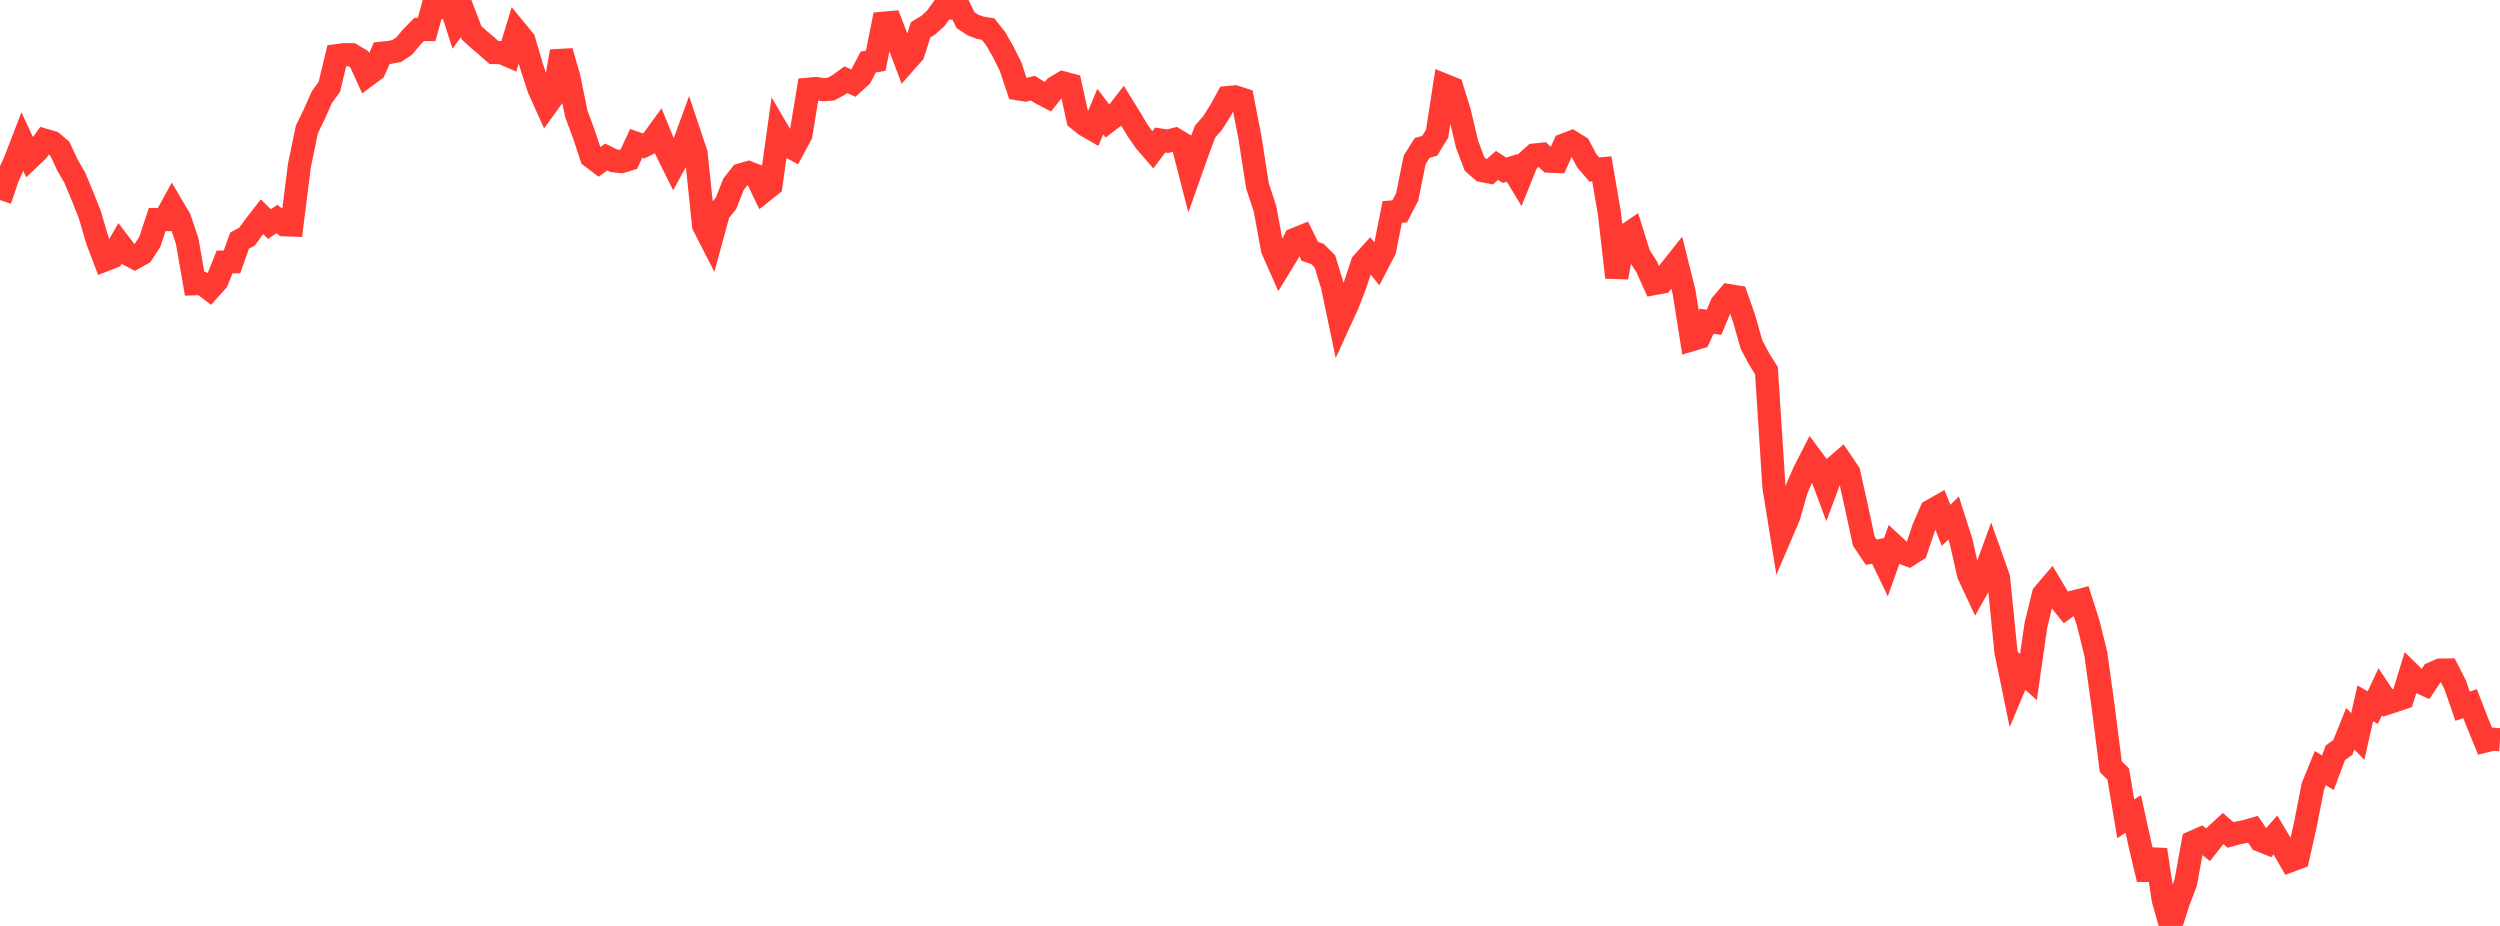 <?xml version="1.0" standalone="no"?>
<!DOCTYPE svg PUBLIC "-//W3C//DTD SVG 1.1//EN" "http://www.w3.org/Graphics/SVG/1.1/DTD/svg11.dtd">

<svg width="135" height="50" viewBox="0 0 135 50" preserveAspectRatio="none" 
  xmlns="http://www.w3.org/2000/svg"
  xmlns:xlink="http://www.w3.org/1999/xlink">


<polyline points="0.0, 10.803 0.404, 9.601 0.808, 8.708 1.213, 7.659 1.617, 8.522 2.021, 8.139 2.425, 7.574 2.829, 7.692 3.234, 8.037 3.638, 8.901 4.042, 9.605 4.446, 10.572 4.85, 11.588 5.254, 12.97 5.659, 14.037 6.063, 13.879 6.467, 13.173 6.871, 13.702 7.275, 13.916 7.68, 13.689 8.084, 13.072 8.488, 11.856 8.892, 11.858 9.296, 11.123 9.701, 11.809 10.105, 13.002 10.509, 15.324 10.913, 15.31 11.317, 15.615 11.722, 15.163 12.126, 14.149 12.53, 14.14 12.934, 12.997 13.338, 12.778 13.743, 12.219 14.147, 11.702 14.551, 12.098 14.955, 11.828 15.359, 12.138 15.763, 12.152 16.168, 8.937 16.572, 6.988 16.976, 6.159 17.38, 5.245 17.784, 4.694 18.189, 3.007 18.593, 2.954 18.997, 2.957 19.401, 3.199 19.805, 4.082 20.21, 3.783 20.614, 2.872 21.018, 2.831 21.422, 2.754 21.826, 2.488 22.231, 2.004 22.635, 1.589 23.039, 1.592 23.443, 0.114 23.847, 0.316 24.251, 0.0 24.656, 1.269 25.06, 0.717 25.464, 1.769 25.868, 2.138 26.272, 2.478 26.677, 2.836 27.081, 2.842 27.485, 3.016 27.889, 1.687 28.293, 2.18 28.698, 3.56 29.102, 4.793 29.506, 5.692 29.91, 5.132 30.314, 2.772 30.719, 4.176 31.123, 6.155 31.527, 7.236 31.931, 8.461 32.335, 8.767 32.74, 8.478 33.144, 8.681 33.548, 8.727 33.952, 8.604 34.356, 7.739 34.76, 7.88 35.165, 7.678 35.569, 7.123 35.973, 8.11 36.377, 8.925 36.781, 8.187 37.186, 7.08 37.59, 8.288 37.994, 12.175 38.398, 12.963 38.802, 11.474 39.207, 10.976 39.611, 9.949 40.015, 9.437 40.419, 9.322 40.823, 9.48 41.228, 10.32 41.632, 9.998 42.036, 7.121 42.44, 7.808 42.844, 8.026 43.249, 7.27 43.653, 4.818 44.057, 4.781 44.461, 4.841 44.865, 4.814 45.269, 4.599 45.674, 4.305 46.078, 4.489 46.482, 4.122 46.886, 3.348 47.29, 3.279 47.695, 1.255 48.099, 1.219 48.503, 2.263 48.907, 3.333 49.311, 2.877 49.716, 1.606 50.12, 1.363 50.524, 1.001 50.928, 0.437 51.332, 0.433 51.737, 0.275 52.141, 1.089 52.545, 1.354 52.949, 1.503 53.353, 1.567 53.757, 2.072 54.162, 2.777 54.566, 3.583 54.97, 4.793 55.374, 4.857 55.778, 4.763 56.183, 5.018 56.587, 5.227 56.991, 4.713 57.395, 4.474 57.799, 4.58 58.204, 6.428 58.608, 6.752 59.012, 6.985 59.416, 6.03 59.82, 6.555 60.225, 6.248 60.629, 5.727 61.033, 6.38 61.437, 7.056 61.841, 7.63 62.246, 8.1 62.65, 7.562 63.054, 7.626 63.458, 7.523 63.862, 7.765 64.266, 9.334 64.671, 8.192 65.075, 7.104 65.479, 6.644 65.883, 6.009 66.287, 5.27 66.692, 5.231 67.096, 5.362 67.5, 7.443 67.904, 10.042 68.308, 11.259 68.713, 13.462 69.117, 14.378 69.521, 13.718 69.925, 12.926 70.329, 12.762 70.734, 13.575 71.138, 13.71 71.542, 14.109 71.946, 15.421 72.35, 17.347 72.754, 16.465 73.159, 15.432 73.563, 14.216 73.967, 13.77 74.371, 14.272 74.775, 13.49 75.18, 11.445 75.584, 11.413 75.988, 10.631 76.392, 8.634 76.796, 7.99 77.201, 7.874 77.605, 7.217 78.009, 4.604 78.413, 4.767 78.817, 6.077 79.222, 7.789 79.626, 8.855 80.03, 9.208 80.434, 9.287 80.838, 8.931 81.243, 9.196 81.647, 9.066 82.051, 9.736 82.455, 8.733 82.859, 8.371 83.263, 8.33 83.668, 8.705 84.072, 8.72 84.476, 7.823 84.88, 7.669 85.284, 7.922 85.689, 8.684 86.093, 9.154 86.497, 9.116 86.901, 11.471 87.305, 14.979 87.71, 12.772 88.114, 12.498 88.518, 13.786 88.922, 14.41 89.326, 15.311 89.731, 15.236 90.135, 14.67 90.539, 14.161 90.943, 15.784 91.347, 18.344 91.751, 18.223 92.156, 17.349 92.56, 17.4 92.964, 16.437 93.368, 15.963 93.772, 16.03 94.177, 17.185 94.581, 18.607 94.985, 19.369 95.389, 20.015 95.793, 26.3 96.198, 28.812 96.602, 27.868 97.006, 26.445 97.41, 25.511 97.814, 24.72 98.219, 25.266 98.623, 26.355 99.027, 25.275 99.431, 24.925 99.835, 25.522 100.24, 27.334 100.644, 29.219 101.048, 29.816 101.452, 29.743 101.856, 30.582 102.26, 29.45 102.665, 29.824 103.069, 29.975 103.473, 29.717 103.877, 28.511 104.281, 27.587 104.686, 27.357 105.09, 28.372 105.494, 27.97 105.898, 29.235 106.302, 31.019 106.707, 31.881 107.111, 31.163 107.515, 30.058 107.919, 31.199 108.323, 35.199 108.728, 37.162 109.132, 36.199 109.536, 36.562 109.94, 33.757 110.344, 32.1 110.749, 31.626 111.153, 32.303 111.557, 32.802 111.961, 32.509 112.365, 32.405 112.769, 33.671 113.174, 35.307 113.578, 38.222 113.982, 41.398 114.386, 41.8 114.79, 44.216 115.195, 43.951 115.599, 45.783 116.003, 47.48 116.407, 45.886 116.811, 48.565 117.216, 50.0 117.62, 48.733 118.024, 47.675 118.428, 45.473 118.832, 45.295 119.237, 45.619 119.641, 45.11 120.045, 44.736 120.449, 45.088 120.853, 44.98 121.257, 44.899 121.662, 44.783 122.066, 45.382 122.47, 45.543 122.874, 45.088 123.278, 45.764 123.683, 46.471 124.087, 46.321 124.491, 44.53 124.895, 42.463 125.299, 41.476 125.704, 41.729 126.108, 40.652 126.512, 40.361 126.916, 39.354 127.32, 39.769 127.725, 37.979 128.129, 38.213 128.533, 37.353 128.937, 37.96 129.341, 37.83 129.746, 37.691 130.15, 36.38 130.554, 36.779 130.958, 36.963 131.362, 36.36 131.766, 36.185 132.171, 36.18 132.575, 36.969 132.979, 38.133 133.383, 37.996 133.787, 39.034 134.192, 40.018 134.596, 39.918 135.0, 39.944" fill="none" stroke="#ff3a33" stroke-width="1.25"/>

</svg>